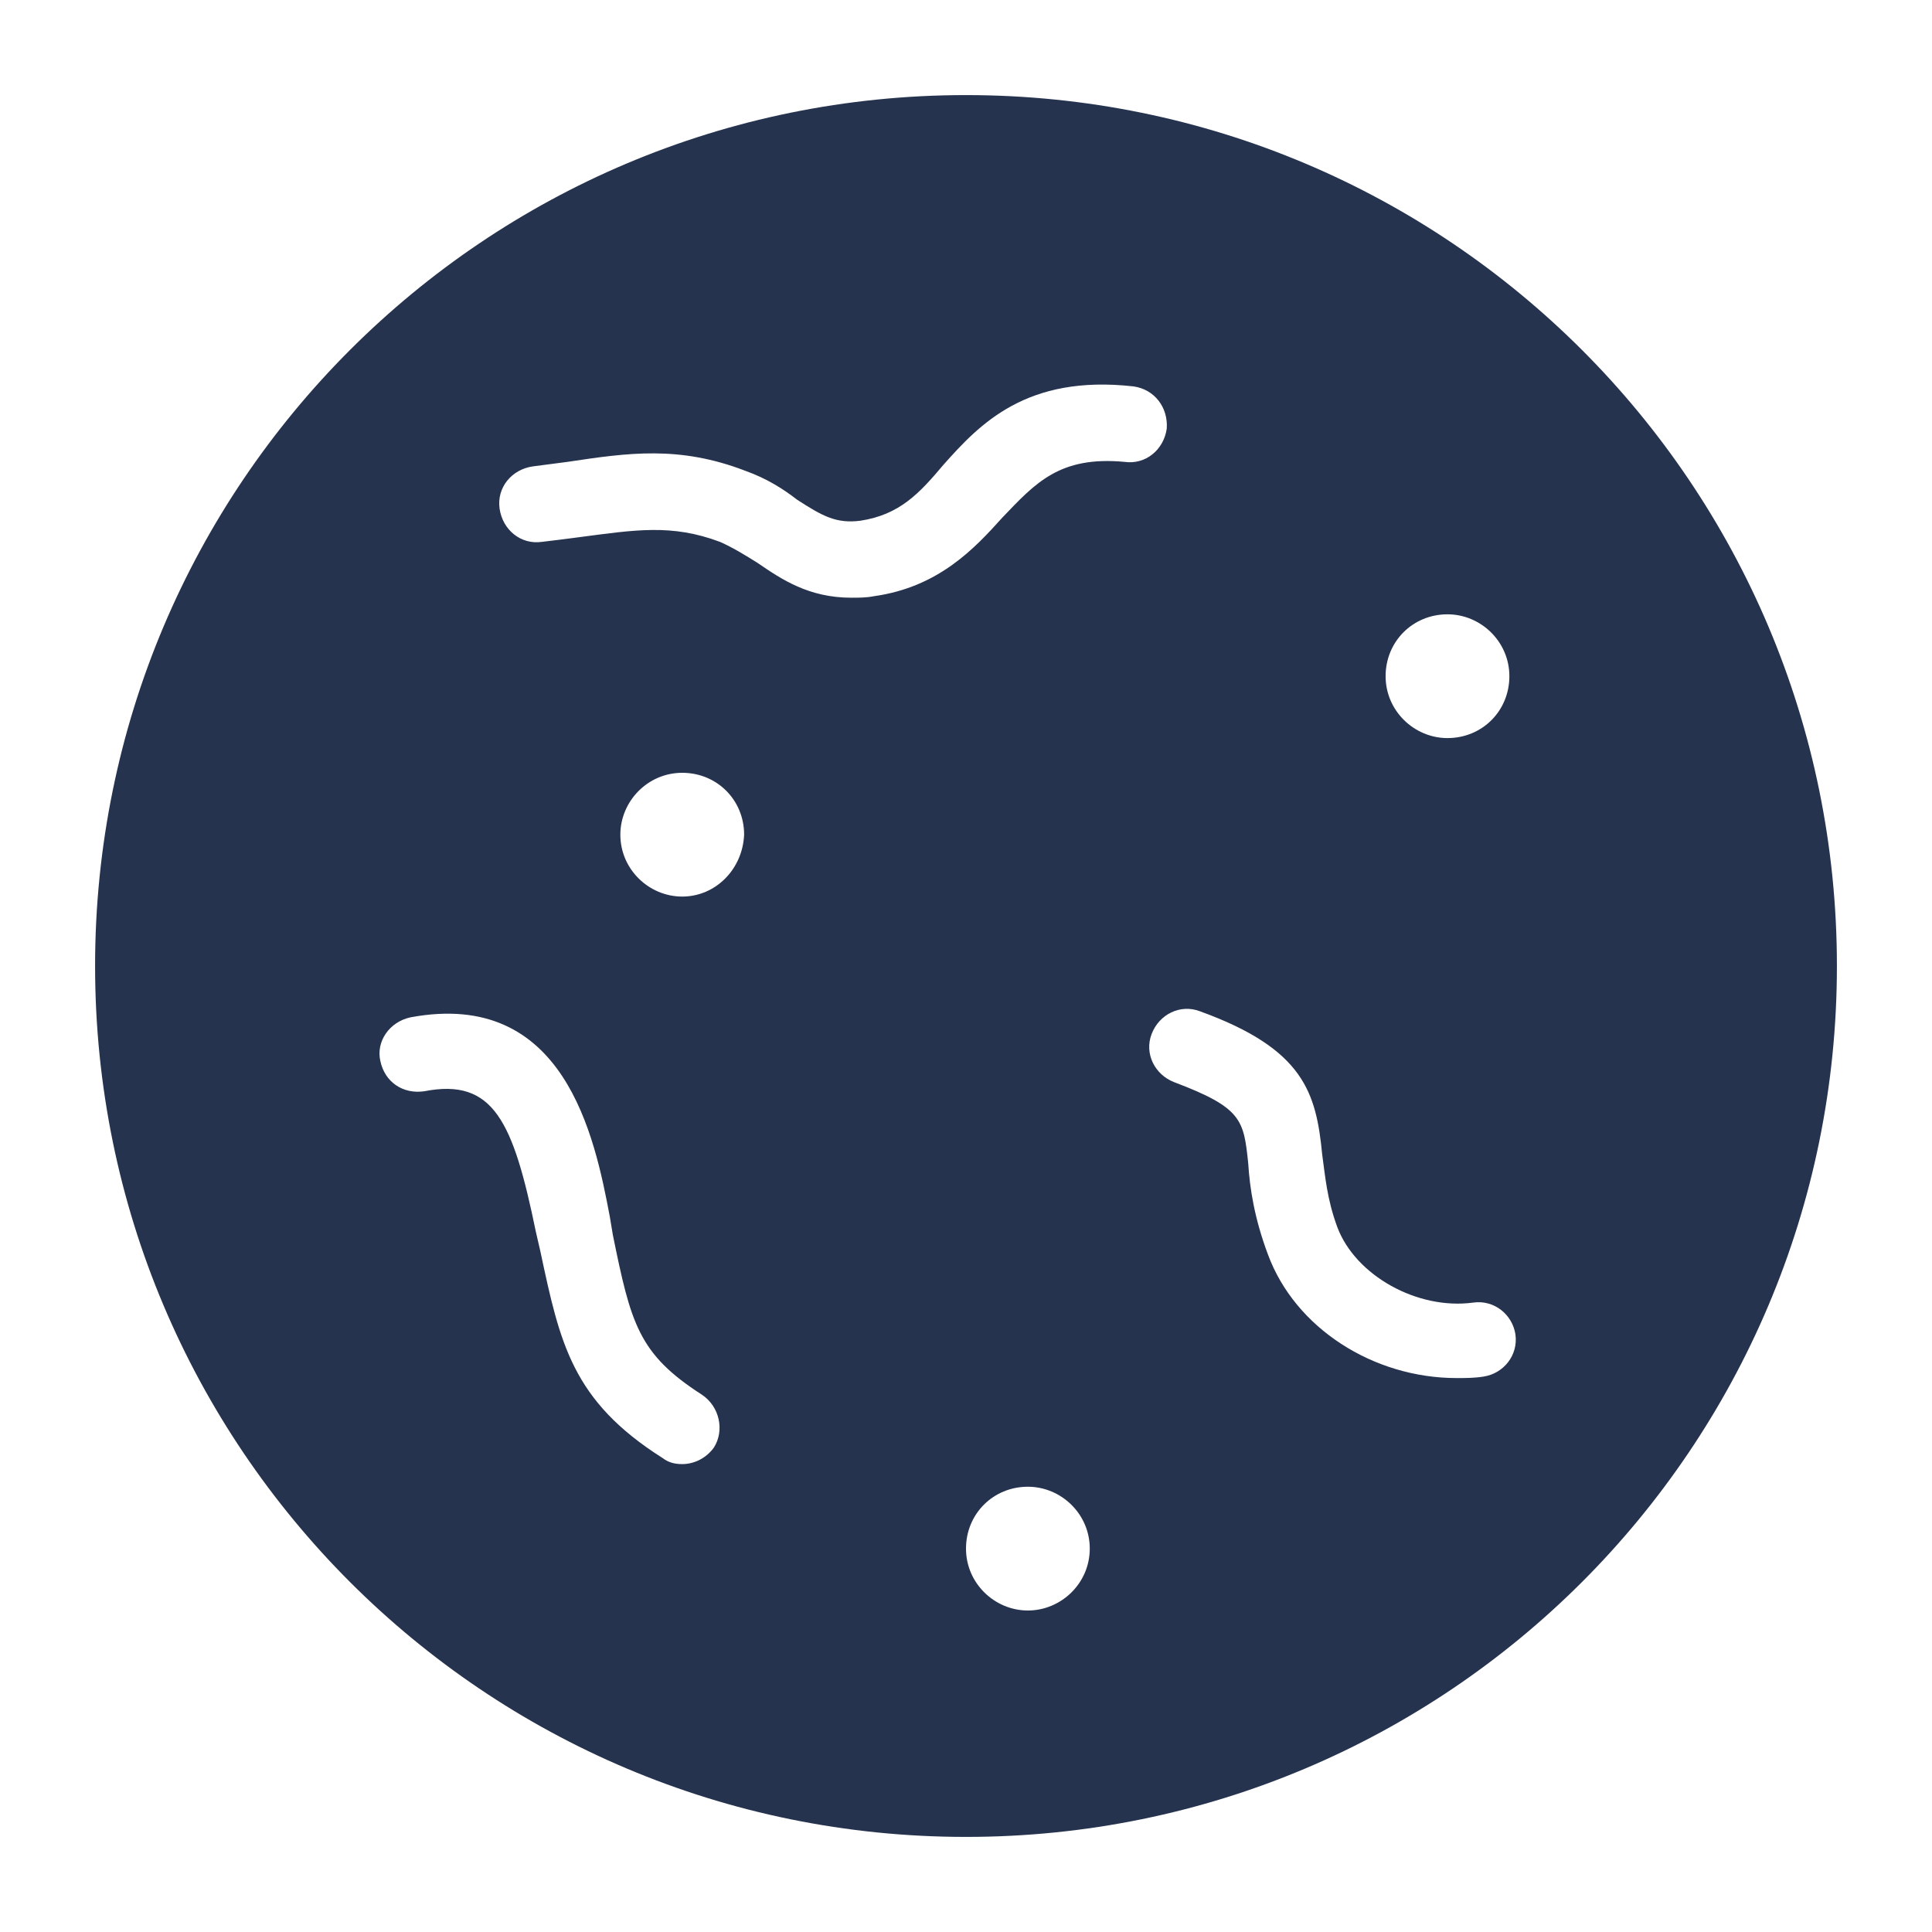 <?xml version="1.0" encoding="utf-8"?>
<!-- Generator: Adobe Illustrator 23.0.1, SVG Export Plug-In . SVG Version: 6.00 Build 0)  -->
<svg version="1.1" id="Camada_1" xmlns="http://www.w3.org/2000/svg" xmlns:xlink="http://www.w3.org/1999/xlink" x="0px" y="0px"
	 viewBox="0 0 128 128" style="enable-background:new 0 0 128 128;" xml:space="preserve">
<style type="text/css">
	.st0{fill:#26334E;}
</style>
<g>
	<path class="st0" d="M64,6.3C32.1,6.3,6.3,32.1,6.3,64c0,31.9,25.8,57.7,57.7,57.7s57.7-25.8,57.7-57.7C121.7,32.1,95.9,6.3,64,6.3
		z M95.9,40.7c2.2,0,4.1,1.8,4.1,4.1s-1.8,4.1-4.1,4.1c-2.2,0-4.1-1.8-4.1-4.1S93.6,40.7,95.9,40.7z M47.3,95.9
		c-0.5,0.7-1.3,1.1-2.1,1.1c-0.5,0-0.9-0.1-1.3-0.4c-6-3.8-6.8-7.6-8.1-13.7l-0.3-1.3c-1.5-7.3-2.8-10.2-7.4-9.3
		c-1.4,0.2-2.6-0.6-2.9-2c-0.3-1.3,0.6-2.6,2-2.9c10.2-1.9,12.2,7.9,13.2,13.2l0.2,1.2c1.2,5.9,1.7,7.9,5.9,10.6
		C47.7,93.2,48,94.8,47.3,95.9z M45.2,59.4c-2.2,0-4.1-1.8-4.1-4.1c0-2.2,1.8-4.1,4.1-4.1s4.1,1.8,4.1,4.1
		C49.2,57.6,47.4,59.4,45.2,59.4z M68.1,106.7c-2.2,0-4.1-1.8-4.1-4.1s1.8-4.1,4.1-4.1c2.2,0,4.1,1.8,4.1,4.1S70.3,106.7,68.1,106.7
		z M66.4,34.3c-1.8,2-4.2,4.6-8.5,5.2c-0.5,0.1-1,0.1-1.5,0.1c-2.8,0-4.6-1.2-6.2-2.3c-0.8-0.5-1.6-1-2.5-1.4
		c-3.2-1.2-5.6-0.8-9.4-0.3c-0.8,0.1-1.5,0.2-2.4,0.3c-1.4,0.2-2.6-0.8-2.8-2.2c-0.2-1.4,0.8-2.6,2.2-2.8c0.8-0.1,1.5-0.2,2.3-0.3
		c4-0.6,7.4-1.1,11.8,0.6c1.4,0.5,2.5,1.2,3.4,1.9c1.7,1.1,2.6,1.6,4.2,1.4c2.6-0.4,3.9-1.8,5.5-3.7c2.4-2.7,5.5-6,12.6-5.2
		c1.4,0.2,2.3,1.4,2.2,2.8c-0.2,1.4-1.4,2.4-2.8,2.2C70.2,30.2,68.6,32,66.4,34.3z M98.3,91.2c-0.6,0.1-1.2,0.1-1.8,0.1
		c-5.5,0-10.7-3.3-12.5-8.2c-0.9-2.4-1.2-4.4-1.3-6c-0.3-2.9-0.4-3.7-4.9-5.4c-1.3-0.5-2-1.9-1.5-3.2c0.5-1.3,1.9-2,3.2-1.5
		c6.9,2.5,7.7,5.4,8.1,9.5c0.2,1.4,0.3,2.9,1,4.8c1.2,3.2,5.3,5.5,9,5c1.4-0.2,2.6,0.8,2.8,2.1C100.6,89.8,99.6,91,98.3,91.2z"/>
</g>
</svg>
